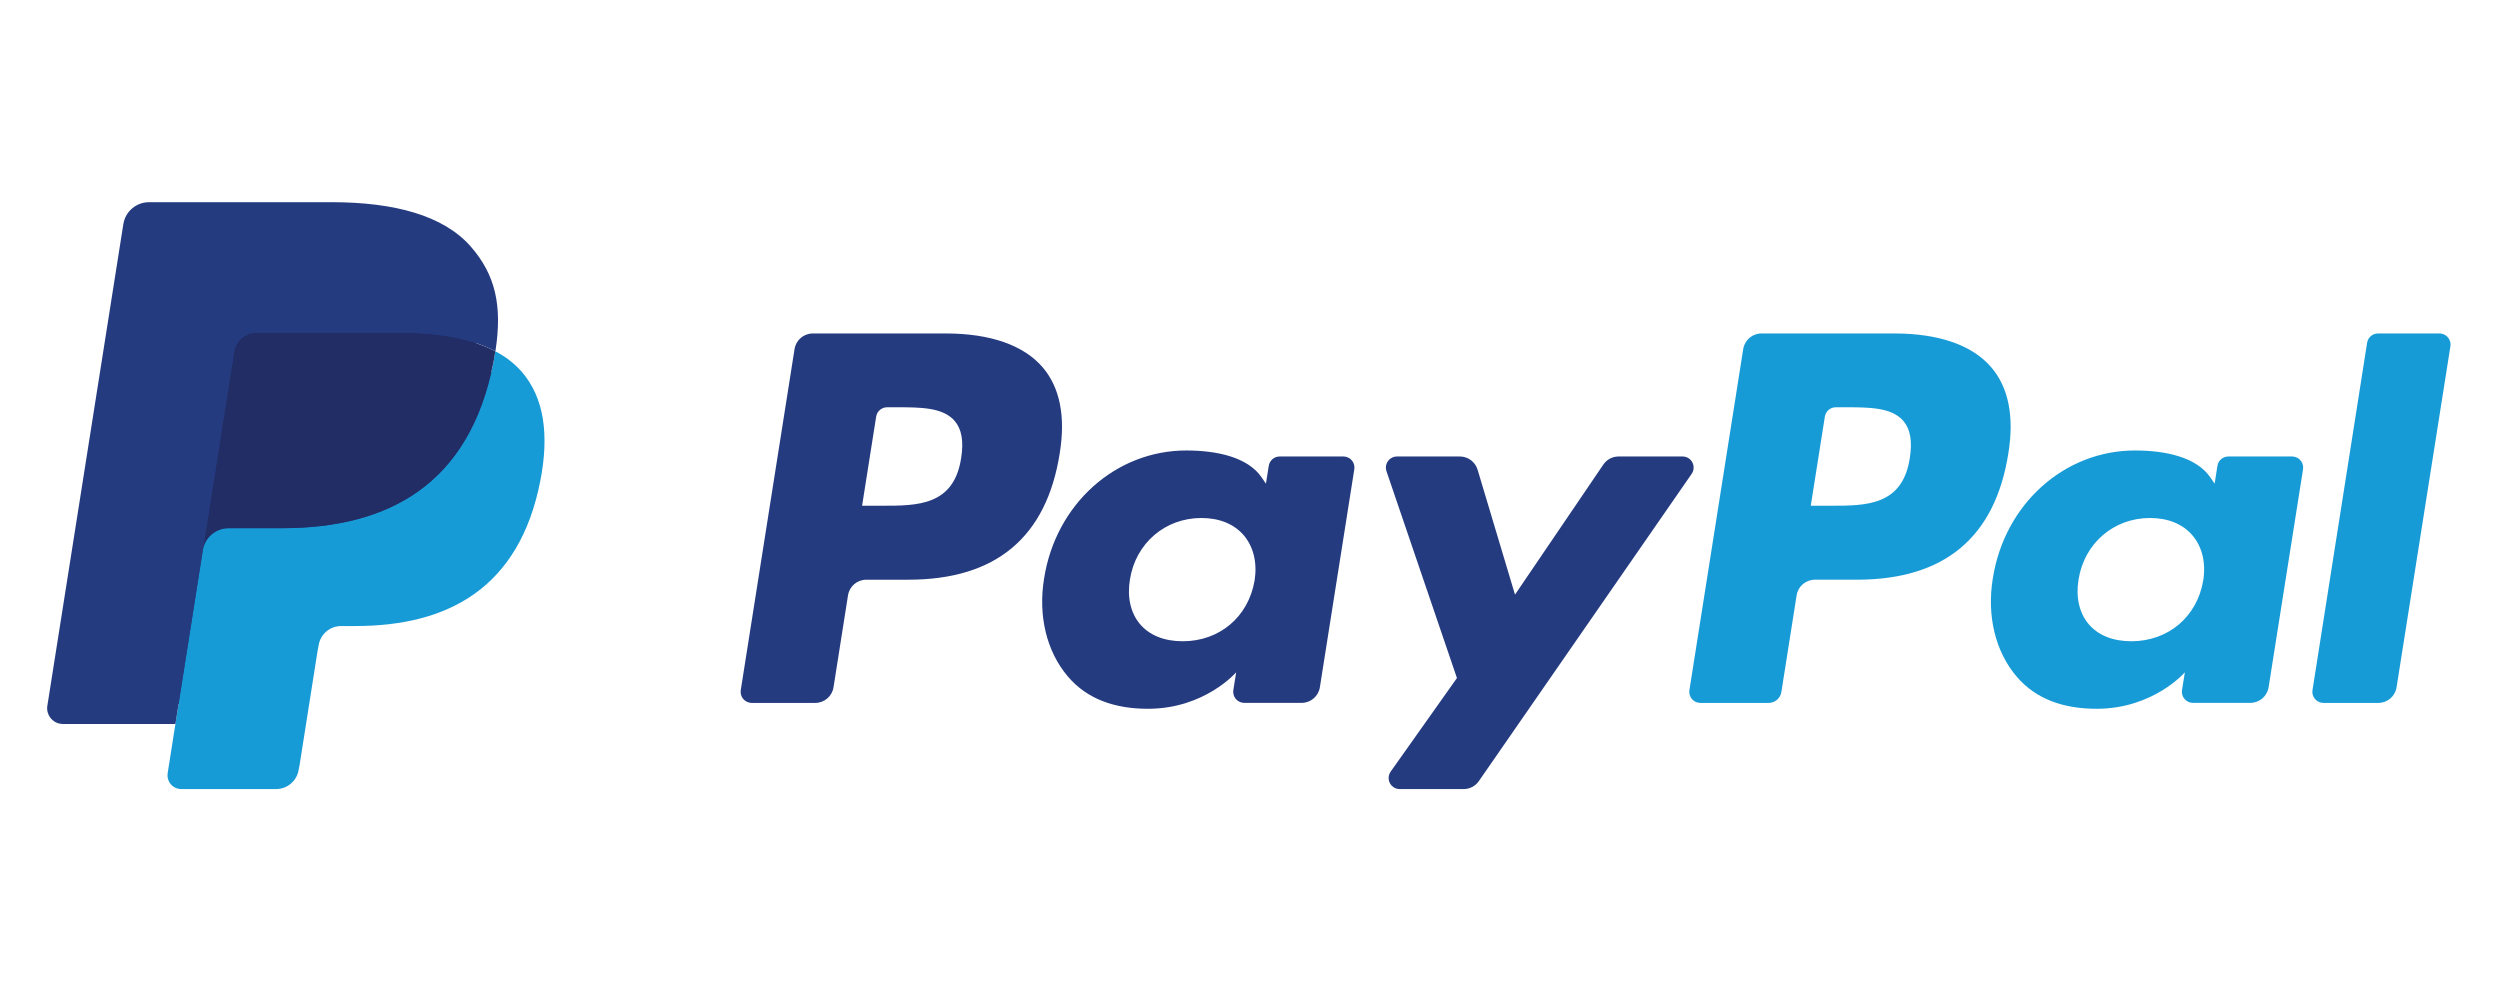 <?xml version="1.0" encoding="utf-8"?>
<!-- Generator: Adobe Illustrator 15.1.0, SVG Export Plug-In . SVG Version: 6.00 Build 0)  -->
<!DOCTYPE svg PUBLIC "-//W3C//DTD SVG 1.1//EN" "http://www.w3.org/Graphics/SVG/1.1/DTD/svg11.dtd">
<svg version="1.1" id="Layer_1" xmlns="http://www.w3.org/2000/svg" xmlns:xlink="http://www.w3.org/1999/xlink" x="0px" y="0px"
	 width="140px" height="55px" viewBox="0 0 140 55" enable-background="new 0 0 140 55" xml:space="preserve">
<g>
	<path fill="#253B80" d="M52.966,18.674h-7.448c-0.509,0-0.944,0.37-1.023,0.873l-3.012,19.099
		c-0.053,0.339,0.179,0.656,0.518,0.709c0.032,0.005,0.064,0.008,0.097,0.008h3.556c0.51,0,0.944-0.371,1.023-0.875l0.812-5.151
		c0.079-0.503,0.512-0.874,1.022-0.874h2.357c4.906,0,7.737-2.374,8.477-7.079c0.333-2.058,0.014-3.676-0.95-4.808
		C57.335,19.332,55.458,18.674,52.966,18.674L52.966,18.674z M53.825,25.649c-0.408,2.672-2.45,2.672-4.424,2.672h-1.124
		l0.788-4.991c0.048-0.301,0.309-0.523,0.613-0.523h0.516c1.345,0,2.613,0,3.27,0.767C53.854,24.031,53.974,24.71,53.825,25.649
		L53.825,25.649z M75.229,25.563h-3.566c-0.305,0-0.565,0.222-0.612,0.524l-0.159,0.998l-0.249-0.362
		c-0.772-1.121-2.494-1.496-4.212-1.496c-3.941,0-7.308,2.985-7.963,7.173c-0.341,2.088,0.144,4.085,1.328,5.479
		c1.087,1.281,2.643,1.813,4.493,1.813c3.176,0,4.936-2.042,4.936-2.042l-0.158,0.991c-0.055,0.34,0.176,0.657,0.515,0.712
		c0.032,0.005,0.064,0.008,0.097,0.008h3.213c0.509,0,0.943-0.371,1.021-0.875l1.928-12.207c0.054-0.338-0.176-0.654-0.512-0.708
		C75.295,25.565,75.263,25.563,75.229,25.563L75.229,25.563z M70.258,32.504c-0.345,2.039-1.962,3.406-4.024,3.406
		c-1.036,0-1.864-0.333-2.396-0.962c-0.526-0.624-0.727-1.515-0.56-2.506c0.321-2.02,1.966-3.434,3.998-3.434
		c1.012,0,1.836,0.337,2.378,0.973C70.198,30.623,70.413,31.518,70.258,32.504L70.258,32.504z M94.225,25.563h-3.584
		c-0.345,0-0.664,0.171-0.856,0.455l-4.945,7.281l-2.095-6.997c-0.132-0.438-0.535-0.738-0.992-0.739h-3.522
		c-0.344,0-0.621,0.277-0.623,0.619c0,0.069,0.012,0.137,0.033,0.202l3.948,11.586l-3.711,5.239c-0.2,0.279-0.133,0.667,0.146,0.865
		c0.104,0.074,0.23,0.114,0.359,0.114h3.58c0.339,0.001,0.657-0.166,0.851-0.444l11.919-17.207c0.196-0.282,0.127-0.668-0.154-0.864
		C94.475,25.602,94.351,25.563,94.225,25.563L94.225,25.563z"/>
	<path fill="#179BD7" d="M106.09,18.674h-7.448c-0.509,0-0.942,0.37-1.022,0.873l-3.013,19.099
		c-0.054,0.338,0.178,0.655,0.516,0.709c0.032,0.005,0.065,0.008,0.098,0.008h3.822c0.355-0.001,0.659-0.26,0.714-0.612l0.854-5.414
		c0.08-0.503,0.513-0.874,1.023-0.874h2.356c4.905,0,7.737-2.374,8.478-7.079c0.334-2.058,0.013-3.676-0.95-4.808
		C110.46,19.332,108.584,18.674,106.09,18.674L106.09,18.674z M106.949,25.649c-0.405,2.672-2.449,2.672-4.424,2.672h-1.122
		l0.789-4.991c0.047-0.301,0.307-0.524,0.612-0.523h0.515c1.345,0,2.614,0,3.271,0.767C106.98,24.031,107.098,24.71,106.949,25.649
		L106.949,25.649z M128.353,25.563h-3.564c-0.305,0-0.565,0.222-0.613,0.524l-0.157,0.998l-0.249-0.362
		c-0.773-1.121-2.493-1.496-4.213-1.496c-3.941,0-7.307,2.985-7.961,7.173c-0.339,2.088,0.144,4.085,1.327,5.479
		c1.089,1.281,2.642,1.813,4.491,1.813c3.176,0,4.938-2.042,4.938-2.042l-0.159,0.991c-0.054,0.34,0.177,0.657,0.516,0.712
		c0.032,0.005,0.065,0.008,0.099,0.008h3.213c0.508-0.001,0.941-0.372,1.021-0.875l1.928-12.207c0.053-0.339-0.18-0.656-0.519-0.709
		C128.416,25.565,128.385,25.563,128.353,25.563L128.353,25.563z M123.381,32.504c-0.342,2.039-1.962,3.406-4.024,3.406
		c-1.033,0-1.862-0.333-2.395-0.962c-0.527-0.624-0.726-1.515-0.561-2.506c0.324-2.02,1.967-3.434,3.998-3.434
		c1.013,0,1.836,0.337,2.379,0.973C123.323,30.623,123.539,31.518,123.381,32.504z M132.558,19.197L129.5,38.646
		c-0.054,0.338,0.178,0.655,0.516,0.709c0.032,0.005,0.064,0.008,0.097,0.008h3.073c0.511,0,0.944-0.371,1.022-0.875l3.015-19.097
		c0.054-0.339-0.178-0.656-0.516-0.71c-0.032-0.005-0.064-0.007-0.097-0.007h-3.441C132.864,18.674,132.604,18.896,132.558,19.197z"
		/>
	<path fill="#253B80" d="M10.553,43.074l0.569-3.618l-1.269-0.029H3.796l4.21-26.696c0.025-0.168,0.171-0.292,0.342-0.292h10.215
		c3.391,0,5.731,0.706,6.953,2.099c0.573,0.653,0.938,1.336,1.114,2.087c0.185,0.788,0.188,1.73,0.008,2.879l-0.013,0.084v0.736
		l0.572,0.325c0.438,0.221,0.831,0.521,1.16,0.884c0.49,0.558,0.807,1.268,0.941,2.11c0.138,0.866,0.092,1.896-0.134,3.063
		c-0.261,1.341-0.684,2.51-1.254,3.466c-0.504,0.857-1.181,1.598-1.987,2.178c-0.759,0.538-1.659,0.946-2.678,1.208
		c-0.986,0.258-2.111,0.387-3.345,0.387h-0.795c-0.568,0-1.121,0.204-1.555,0.571c-0.432,0.37-0.719,0.884-0.81,1.447l-0.059,0.325
		l-1.007,6.376l-0.045,0.234c-0.013,0.073-0.033,0.111-0.063,0.135c-0.03,0.026-0.067,0.038-0.104,0.04H10.553z"/>
	<path fill="#179BD7" d="M27.74,19.673c-0.031,0.195-0.065,0.394-0.104,0.599c-1.347,6.917-5.956,9.305-11.842,9.305h-2.997
		c-0.72,0-1.327,0.523-1.439,1.233l-1.535,9.732l-0.434,2.758c-0.066,0.419,0.219,0.812,0.637,0.878
		c0.039,0.006,0.08,0.009,0.12,0.009h5.316c0.628,0,1.164-0.458,1.263-1.078l0.052-0.271l1.001-6.351l0.064-0.349
		c0.098-0.624,0.633-1.08,1.263-1.08H19.9c5.15,0,9.181-2.091,10.36-8.142c0.492-2.528,0.237-4.638-1.065-6.123
		C28.782,20.335,28.29,19.956,27.74,19.673L27.74,19.673z"/>
	<path fill="#222D65" d="M26.331,19.111c-0.431-0.125-0.868-0.222-1.31-0.291c-0.874-0.134-1.758-0.199-2.642-0.192h-8.007
		c-0.63,0-1.166,0.458-1.263,1.081l-1.703,10.789l-0.049,0.313c0.11-0.709,0.72-1.233,1.439-1.233h2.997
		c5.886,0,10.495-2.39,11.842-9.305c0.041-0.205,0.074-0.404,0.104-0.599c-0.355-0.187-0.726-0.342-1.107-0.467
		C26.533,19.173,26.432,19.141,26.331,19.111L26.331,19.111z"/>
	<path fill="#253B80" d="M13.11,19.708c0.097-0.623,0.633-1.082,1.263-1.08h8.007c0.948,0,1.833,0.062,2.642,0.192
		c0.547,0.086,1.086,0.215,1.613,0.385c0.397,0.131,0.767,0.288,1.107,0.467c0.401-2.556-0.003-4.296-1.385-5.872
		c-1.524-1.735-4.273-2.478-7.792-2.478H8.349c-0.719,0-1.333,0.522-1.443,1.234L2.651,39.528c-0.075,0.478,0.251,0.928,0.73,1.003
		c0.045,0.008,0.09,0.012,0.136,0.012h6.307l1.584-10.046L13.11,19.708z"/>
</g>
</svg>
